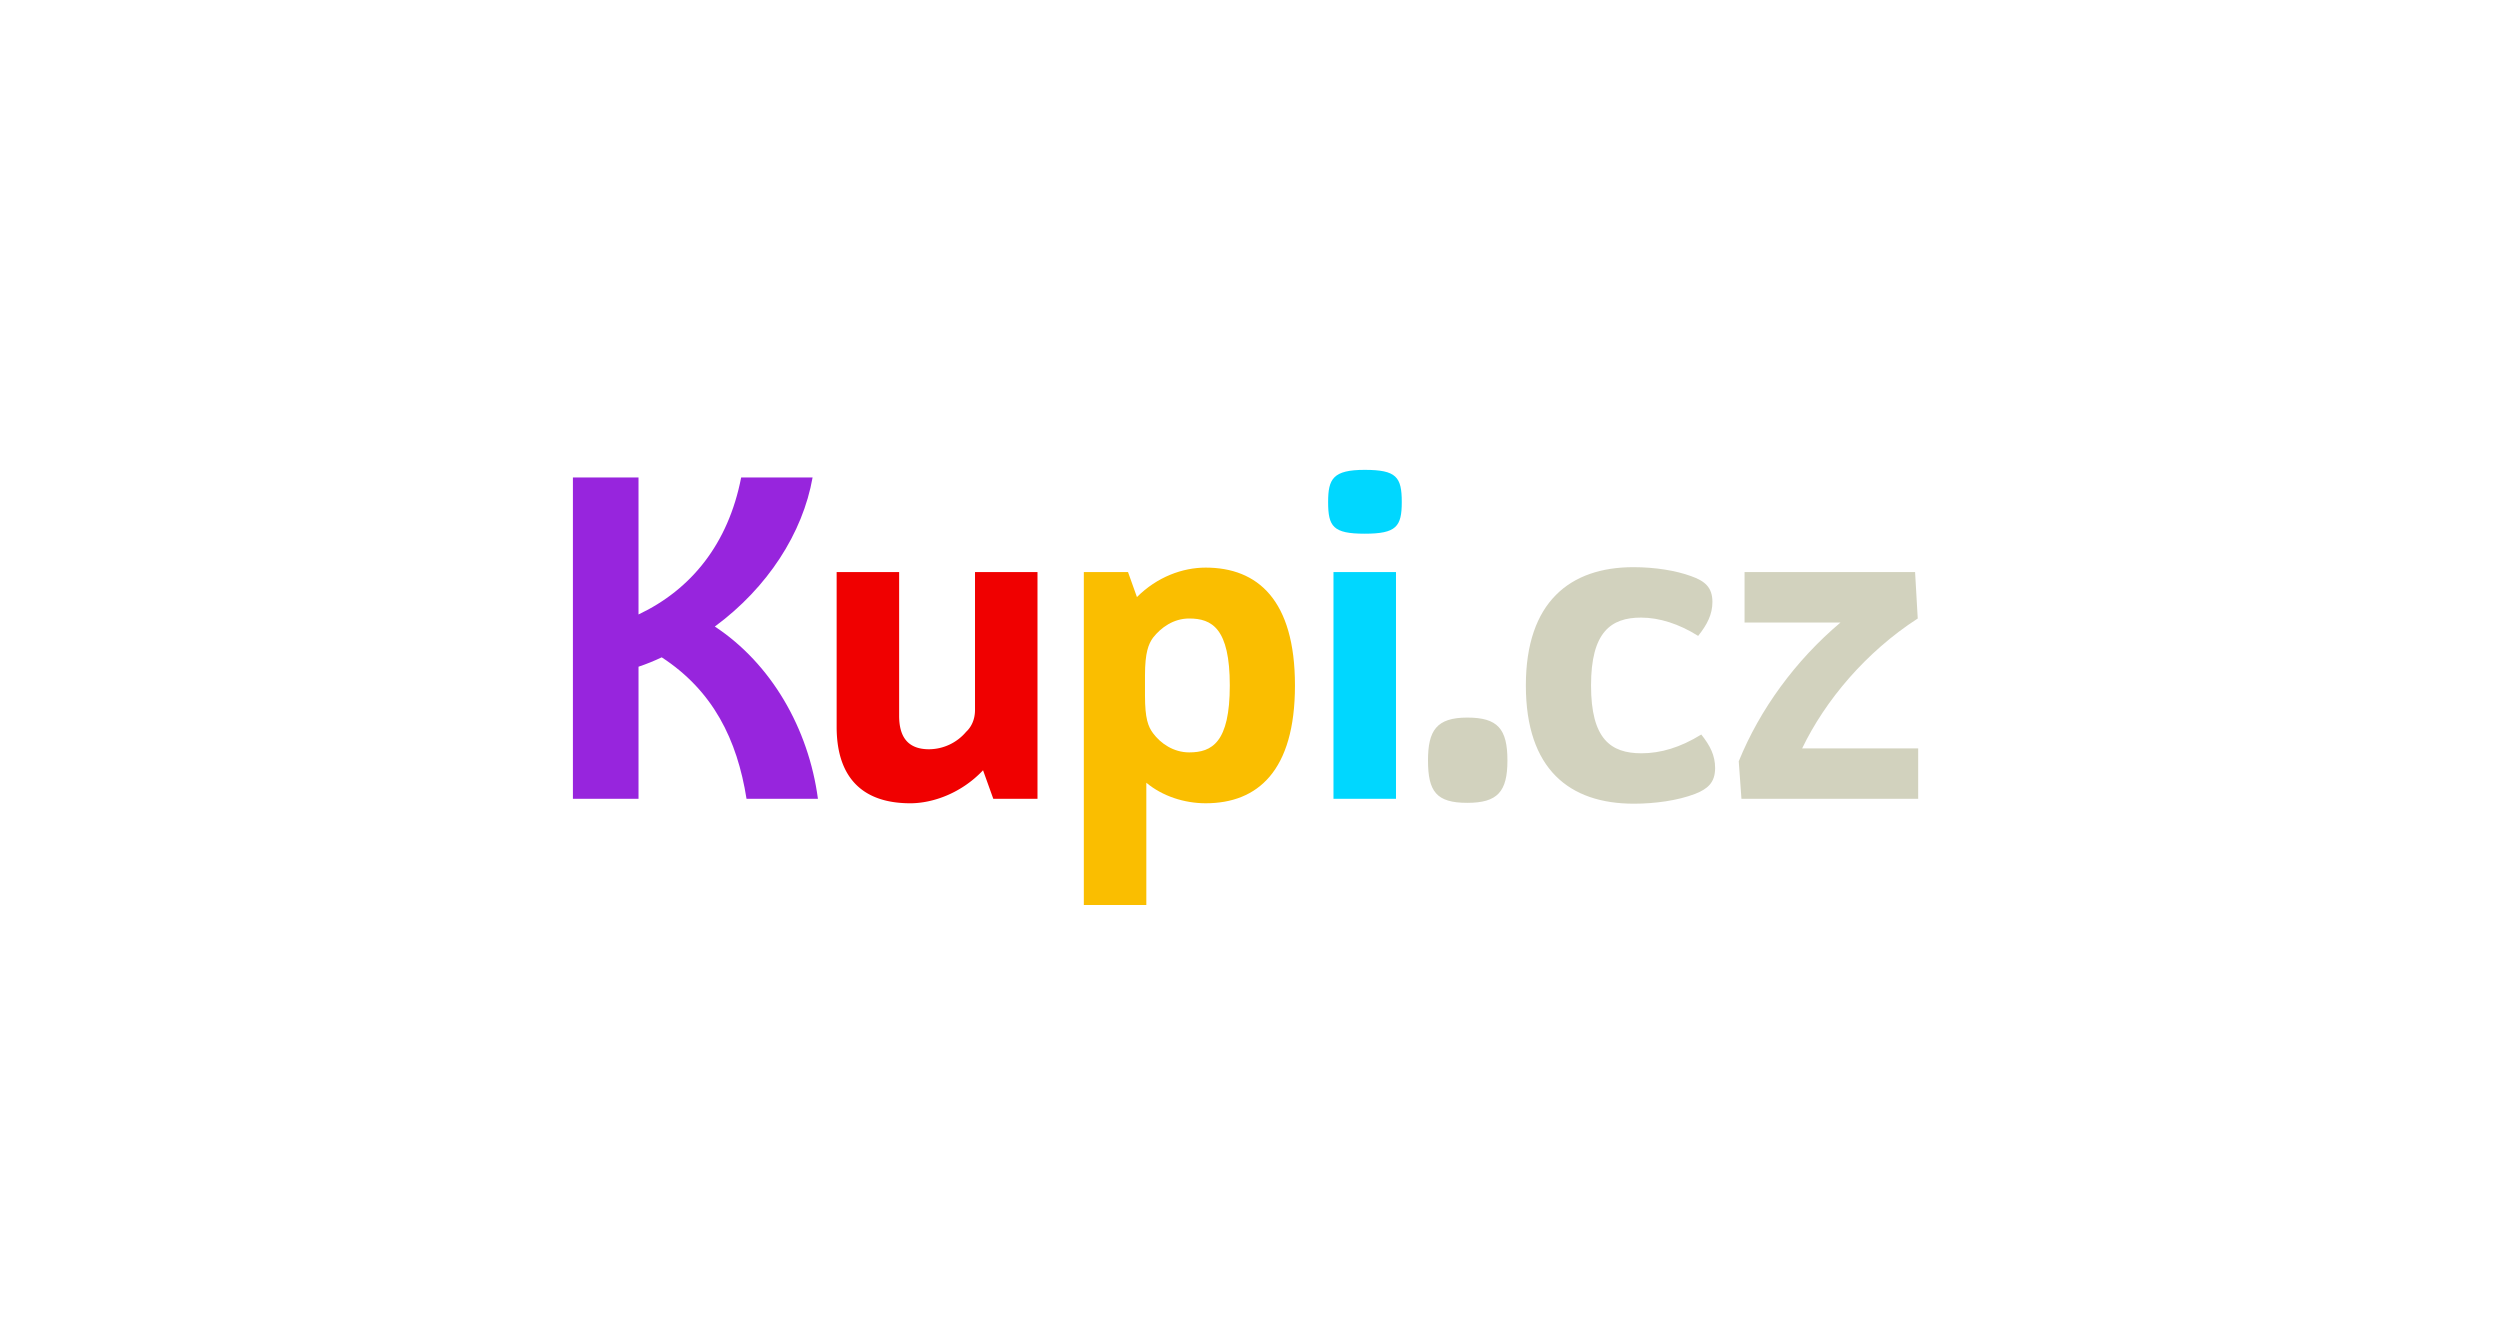 <svg xmlns="http://www.w3.org/2000/svg" width="280" height="150"><path fill="#9725DD" d="M91.609 89.467h-7.998c-1.05-6.647-3.749-12.096-9.497-15.846-.849.401-1.699.75-2.6 1.05v14.796h-7.348V53.476h7.348v15.345c5.898-2.797 10.048-7.897 11.497-15.345h7.999c-1.1 6.247-5.048 12.347-10.949 16.696 6.3 4.149 10.499 11.396 11.548 19.295"/><path fill="#F00000" d="M116.199 64.074v25.393h-4.95l-1.149-3.198c-2.399 2.549-5.598 3.698-8.147 3.698-5.699 0-8.249-3.249-8.249-8.548V64.074h6.999v16.095c0 2.149.799 3.748 3.35 3.748a5.473 5.473 0 004.149-1.949c.599-.549.999-1.399.999-2.448V64.074h6.998z"/><path fill="#FABE00" d="M145.036 76.771c0 9.595-4.2 13.195-9.998 13.195-2.401 0-4.851-.799-6.649-2.299v13.695h-7v-37.29h4.949l1 2.799c2.249-2.25 5.098-3.299 7.699-3.299 5.799.002 9.999 3.6 9.999 13.199m-7.299 0c0-6.399-2-7.499-4.549-7.499-1.75 0-3.149 1-4.05 2.15-.5.699-.899 1.649-.899 4.198v2.299c0 2.551.348 3.45.899 4.199.851 1.15 2.3 2.15 4.05 2.15 2.549.001 4.549-1.099 4.549-7.497"/><path fill="#00D7FF" d="M148.75 56.225c0-2.599.552-3.6 4.098-3.6 3.552 0 4.15.8 4.15 3.6 0 2.749-.599 3.55-4.15 3.55-3.546 0-4.098-.8-4.098-3.55m.6 7.849h7.001v25.393h-7.001V64.074z"/><path fill="#D2D2BE" d="M159.936 85.169c0-3.349.95-4.8 4.399-4.8 3.399 0 4.497 1.249 4.497 4.8 0 3.499-1.098 4.749-4.497 4.749-3.447 0-4.399-1.25-4.399-4.749M170.896 76.771c0-9.348 4.95-13.248 12.049-13.248 2.5 0 4.8.4 6.448 1 1.55.549 2.398 1.25 2.398 2.899 0 1.398-.598 2.548-1.597 3.799-2.149-1.349-4.35-2.05-6.398-2.05-3.399 0-5.6 1.649-5.6 7.599 0 5.997 2.2 7.598 5.647 7.598 2.15 0 4.352-.649 6.701-2.101.999 1.251 1.549 2.351 1.549 3.75 0 1.649-.85 2.35-2.248 2.9-1.95.749-4.5 1.097-6.851 1.097-7.2.002-12.098-3.846-12.098-13.243M214.837 83.818v5.648h-19.796l-.301-4.199c2.351-5.797 6.348-11.295 11.396-15.545H195.39v-5.649h19.099l.298 5.199c-5.797 3.749-10.346 9.148-12.945 14.545h12.995z"/></svg>